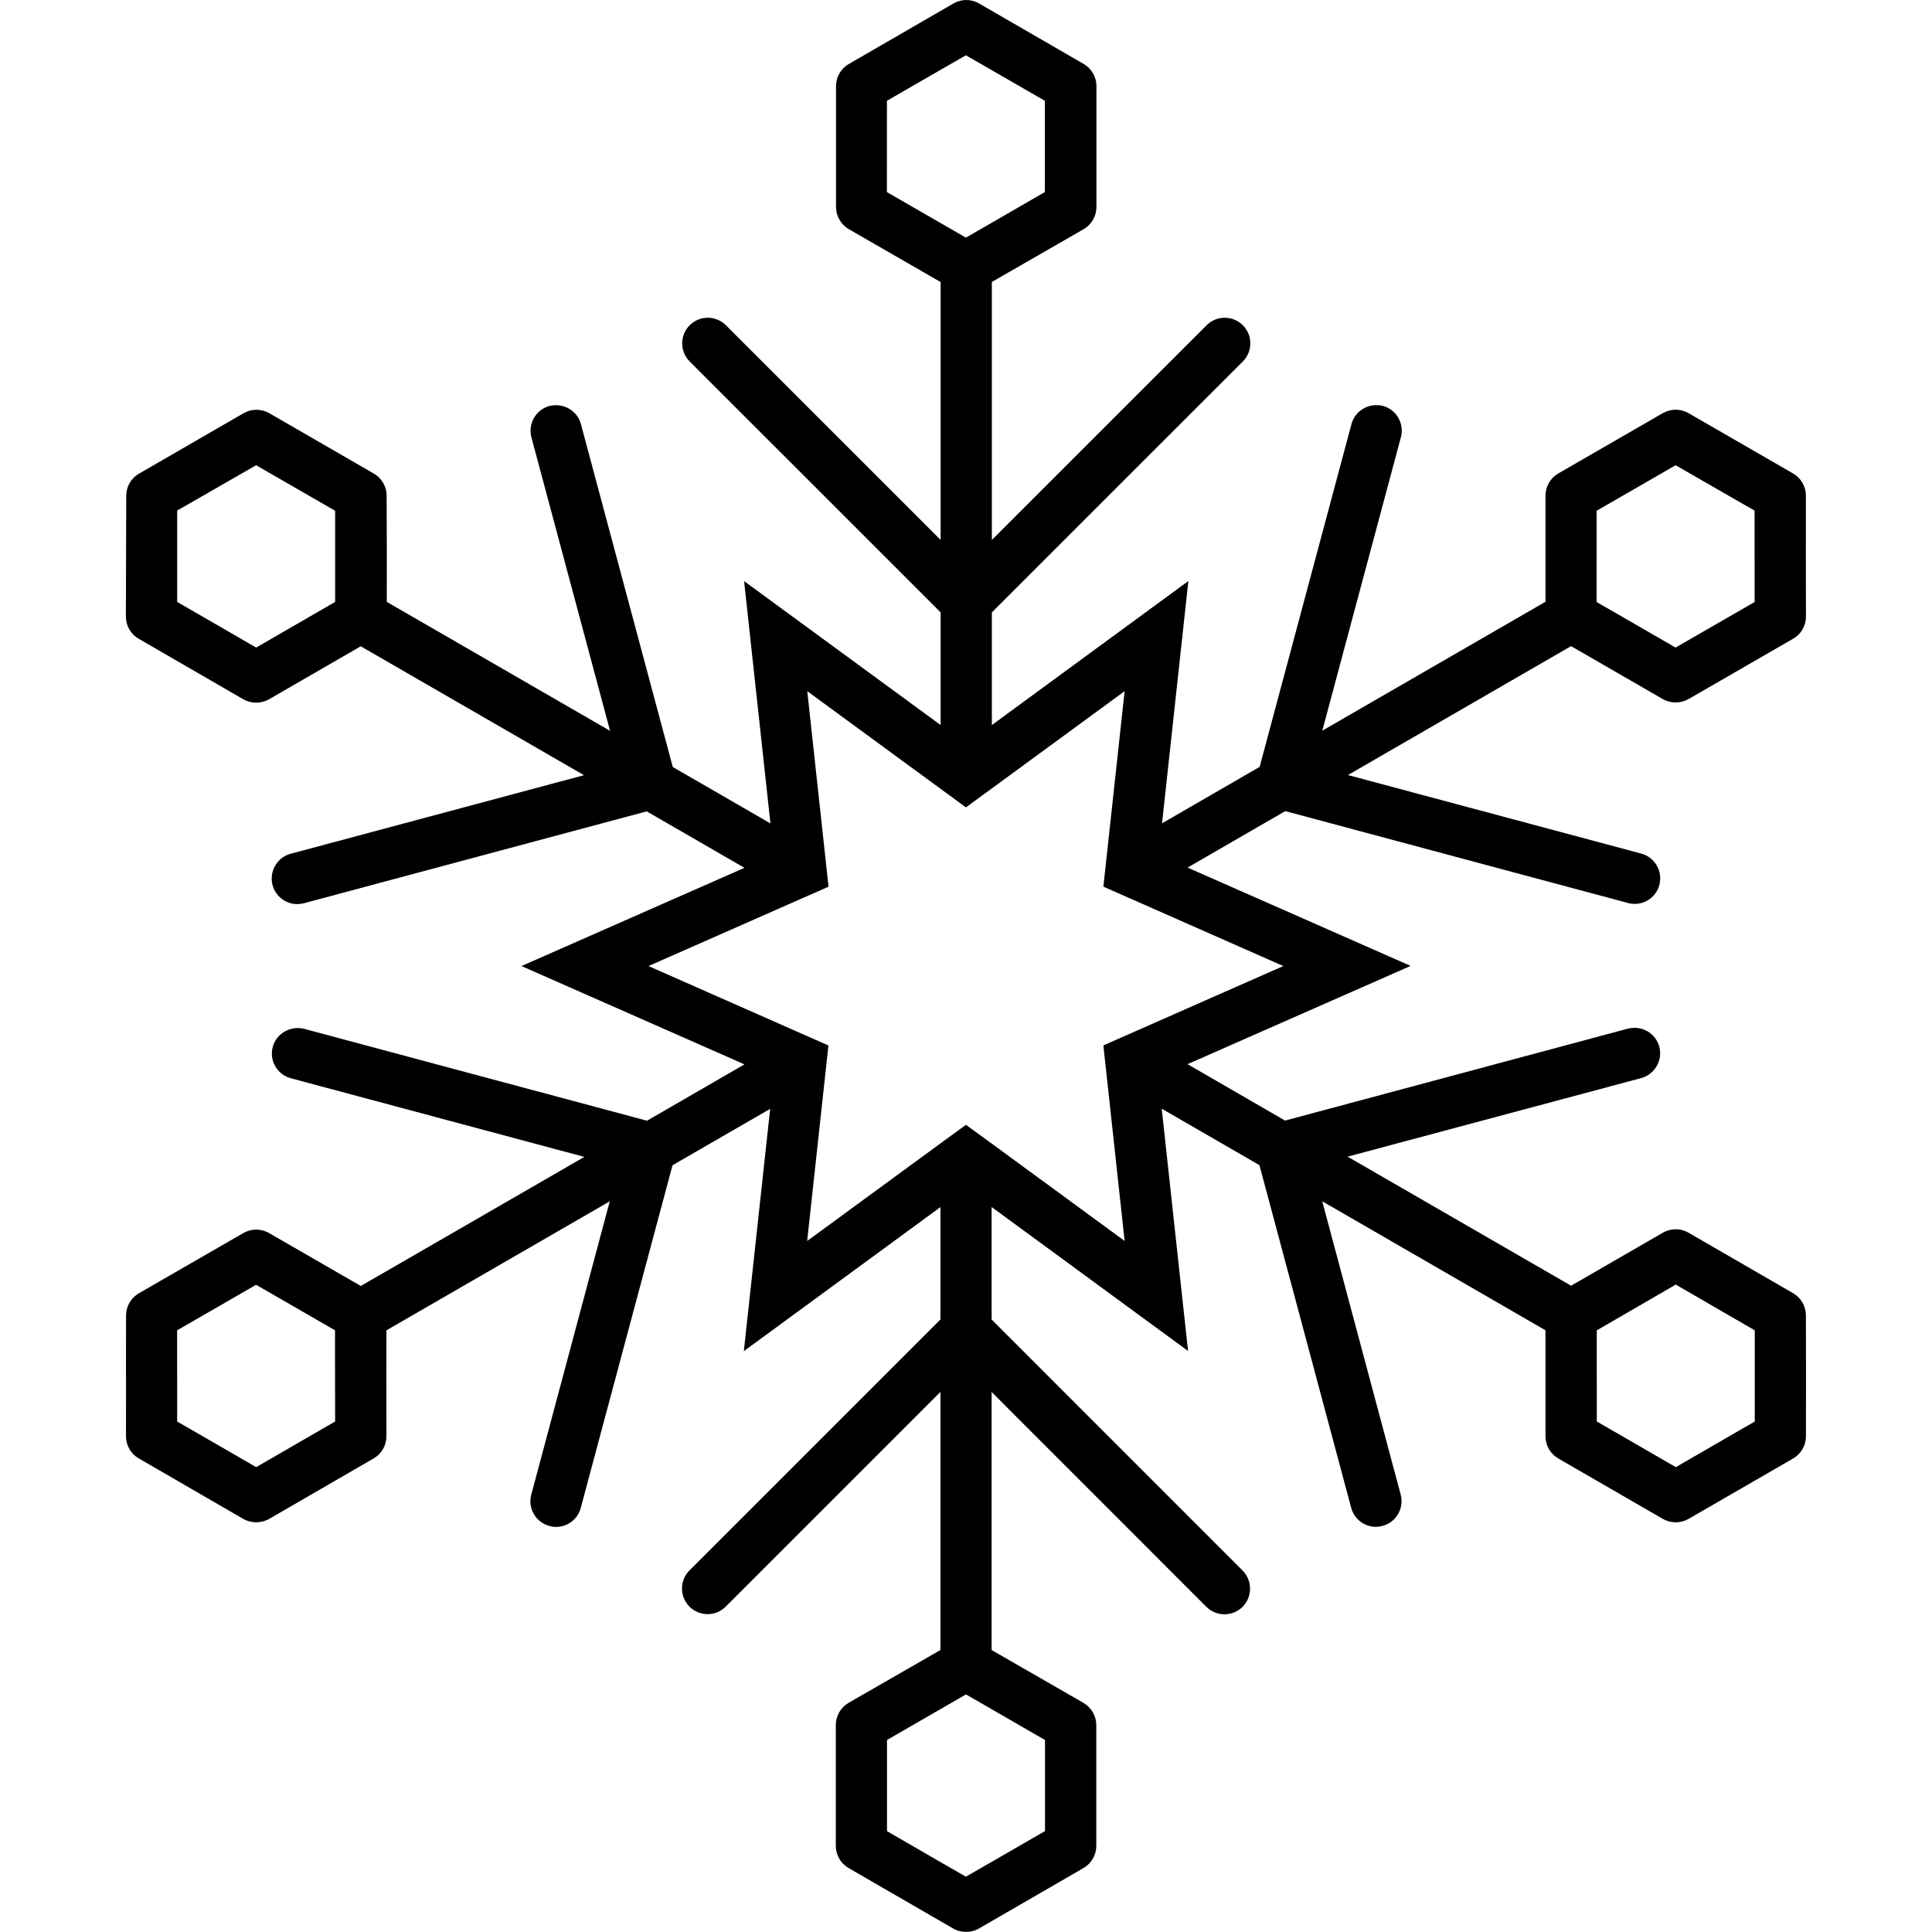<?xml version="1.0" encoding="iso-8859-1"?>
<!-- Generator: Adobe Illustrator 16.0.0, SVG Export Plug-In . SVG Version: 6.00 Build 0)  -->
<!DOCTYPE svg PUBLIC "-//W3C//DTD SVG 1.1//EN" "http://www.w3.org/Graphics/SVG/1.1/DTD/svg11.dtd">
<svg version="1.1" id="Capa_1" xmlns="http://www.w3.org/2000/svg" xmlns:xlink="http://www.w3.org/1999/xlink" x="0px" y="0px"
	 width="37.708px" height="37.707px" viewBox="0 0 37.708 37.707" style="enable-background:new 0 0 37.708 37.707;"
	 xml:space="preserve">
<g>
	<path d="M35.247,25.674c0-0.18-0.096-0.344-0.25-0.434l-2.042-1.181c-0.153-0.089-0.345-0.089-0.499,0l-1.792,1.035l-4.362-2.519
		l5.729-1.533c0.267-0.072,0.425-0.348,0.354-0.612c-0.069-0.267-0.346-0.421-0.61-0.354l-6.694,1.795l-1.903-1.101l4.354-1.918
		l-4.353-1.919l1.906-1.102l6.689,1.793c0.043,0.012,0.088,0.018,0.131,0.018c0.221,0,0.422-0.146,0.482-0.37
		c0.069-0.269-0.089-0.541-0.354-0.612l-5.724-1.533l4.354-2.516l1.792,1.034c0.077,0.044,0.164,0.065,0.25,0.065
		s0.172-0.021,0.25-0.065l2.043-1.179c0.155-0.088,0.25-0.254,0.25-0.432l-0.002-1.254l0.001-1.105c0-0.18-0.096-0.344-0.25-0.434
		l-2.042-1.178c-0.155-0.088-0.345-0.088-0.5,0l-2.04,1.177c-0.155,0.089-0.251,0.255-0.251,0.435v2.07l-4.356,2.516l1.534-5.727
		c0.071-0.269-0.087-0.541-0.354-0.613c-0.264-0.063-0.538,0.088-0.61,0.354l-1.793,6.693l-1.905,1.101l0.514-4.729l-3.835,2.811
		v-2.199l4.898-4.897c0.195-0.195,0.195-0.513,0-0.707c-0.195-0.195-0.512-0.195-0.707,0l-4.191,4.19V5.503l1.791-1.03
		c0.156-0.091,0.25-0.255,0.25-0.435V1.682c0-0.179-0.094-0.343-0.248-0.433l-2.042-1.181c-0.155-0.09-0.346-0.09-0.501,0
		l-2.042,1.181c-0.154,0.088-0.25,0.254-0.25,0.433v2.356c0,0.18,0.096,0.344,0.25,0.435l1.792,1.032v5.033l-4.191-4.19
		c-0.195-0.195-0.512-0.195-0.707,0c-0.195,0.194-0.195,0.512,0,0.707l4.898,4.897v2.199l-3.836-2.809l0.514,4.729l-1.906-1.101
		l-1.793-6.693c-0.072-0.267-0.344-0.418-0.612-0.354c-0.267,0.072-0.425,0.347-0.354,0.613l1.535,5.728l-4.358-2.517l0.001-0.967
		L7.546,9.675c0-0.178-0.096-0.344-0.25-0.432L5.255,8.064c-0.155-0.088-0.345-0.088-0.499,0L2.714,9.244
		c-0.155,0.088-0.25,0.254-0.25,0.433l-0.007,2.358c0,0.178,0.095,0.344,0.25,0.432l2.043,1.182c0.077,0.044,0.164,0.066,0.25,0.066
		s0.172-0.022,0.25-0.066l1.791-1.035l4.357,2.516l-5.724,1.533c-0.267,0.072-0.425,0.346-0.354,0.613
		c0.06,0.223,0.262,0.37,0.482,0.37c0.043,0,0.086-0.006,0.13-0.017l6.69-1.793l1.908,1.102l-4.352,1.917l4.352,1.919l-1.902,1.1
		L5.935,20.08c-0.264-0.065-0.541,0.088-0.612,0.354c-0.071,0.266,0.087,0.54,0.354,0.611l5.728,1.535l-4.363,2.519l-1.793-1.034
		c-0.155-0.088-0.345-0.089-0.499,0.001L2.71,25.242c-0.155,0.09-0.25,0.256-0.25,0.435l-0.001,1.105l0.001,0.146l-0.001,1.104
		c0,0.179,0.095,0.345,0.25,0.433l2.042,1.182c0.077,0.044,0.164,0.064,0.25,0.064s0.172-0.021,0.25-0.064l2.041-1.182
		c0.155-0.088,0.25-0.254,0.25-0.433l-0.001-1.253l0.001-0.814l4.359-2.518l-1.532,5.725c-0.071,0.268,0.087,0.539,0.354,0.611
		c0.043,0.012,0.087,0.019,0.13,0.019c0.221,0,0.423-0.147,0.482-0.371l1.791-6.688l1.906-1.101l-0.514,4.729l3.837-2.811v2.193
		l-4.898,4.898c-0.195,0.195-0.195,0.512,0,0.707s0.512,0.195,0.707,0l4.191-4.191v5.037l-1.792,1.031
		c-0.155,0.09-0.25,0.256-0.25,0.434v2.357c0,0.18,0.095,0.344,0.25,0.434l2.042,1.181c0.078,0.045,0.164,0.065,0.25,0.065
		s0.173-0.021,0.25-0.065l2.042-1.181c0.154-0.09,0.25-0.254,0.25-0.434V33.67c0-0.178-0.096-0.344-0.25-0.434l-1.793-1.031v-5.037
		l4.191,4.193c0.099,0.098,0.228,0.146,0.354,0.146c0.129,0,0.256-0.049,0.354-0.146c0.193-0.195,0.193-0.512,0-0.707l-4.899-4.9
		v-2.196l3.834,2.81l-0.514-4.729l1.907,1.102l1.791,6.688c0.06,0.225,0.263,0.371,0.481,0.371c0.043,0,0.086-0.006,0.131-0.018
		c0.267-0.07,0.425-0.346,0.354-0.611l-1.531-5.725l4.357,2.518v2.067c0,0.181,0.096,0.345,0.25,0.435l2.042,1.18
		c0.077,0.044,0.164,0.066,0.25,0.066s0.172-0.022,0.25-0.066l2.042-1.18c0.154-0.09,0.25-0.254,0.25-0.435l0.001-1.253
		L35.247,25.674z M31.162,10.785V9.969l1.542-0.889l1.062,0.611l0.479,0.275v0.555l0.001,1.229l-1.543,0.889l-1.042-0.602
		l-0.5-0.287v-0.578L31.162,10.785z M3.458,10.521V9.965L3.937,9.69L4.999,9.08l1.542,0.889v1.203v0.576l-0.5,0.289L5,12.639
		l-1.542-0.891V10.521z M6.541,27.744L5,28.635l-1.071-0.619l-0.471-0.271v-0.553v-0.268l-0.001-0.146v-0.813l1.541-0.889l1.041,0.6
		l0.5,0.289v0.576L6.541,27.744z M21.95,24.22l-2.597-1.902l-0.5-0.364l-0.5,0.364l-2.599,1.903l0.348-3.201l0.067-0.615
		l-0.567-0.25l-2.945-1.3l2.947-1.299l0.567-0.25l-0.067-0.615l-0.348-3.201l2.597,1.902l0.5,0.366l0.5-0.366l2.597-1.902
		l-0.348,3.201l-0.067,0.614l0.567,0.25l2.945,1.3l-2.945,1.299l-0.567,0.25l0.067,0.615L21.95,24.22z M17.311,1.967l1.062-0.613
		l0.479-0.275l0.479,0.276l1.062,0.612v1.781L19.352,4.35l-0.5,0.288l-0.5-0.288L17.31,3.749L17.311,1.967L17.311,1.967z
		 M20.393,35.74l-1.062,0.613l-0.479,0.275l-0.478-0.274l-1.062-0.614v-1.779l1.042-0.602l0.5-0.288l0.5,0.288l1.042,0.602v1.779
		H20.393z M31.165,26.778v-0.237v-0.576l0.5-0.289l1.042-0.604l1.542,0.893v1.227v0.553l-0.471,0.271l-1.07,0.619l-1.542-0.891
		L31.165,26.778z"/>
</g>
<g>
</g>
<g>
</g>
<g>
</g>
<g>
</g>
<g>
</g>
<g>
</g>
<g>
</g>
<g>
</g>
<g>
</g>
<g>
</g>
<g>
</g>
<g>
</g>
<g>
</g>
<g>
</g>
<g>
</g>
</svg>

